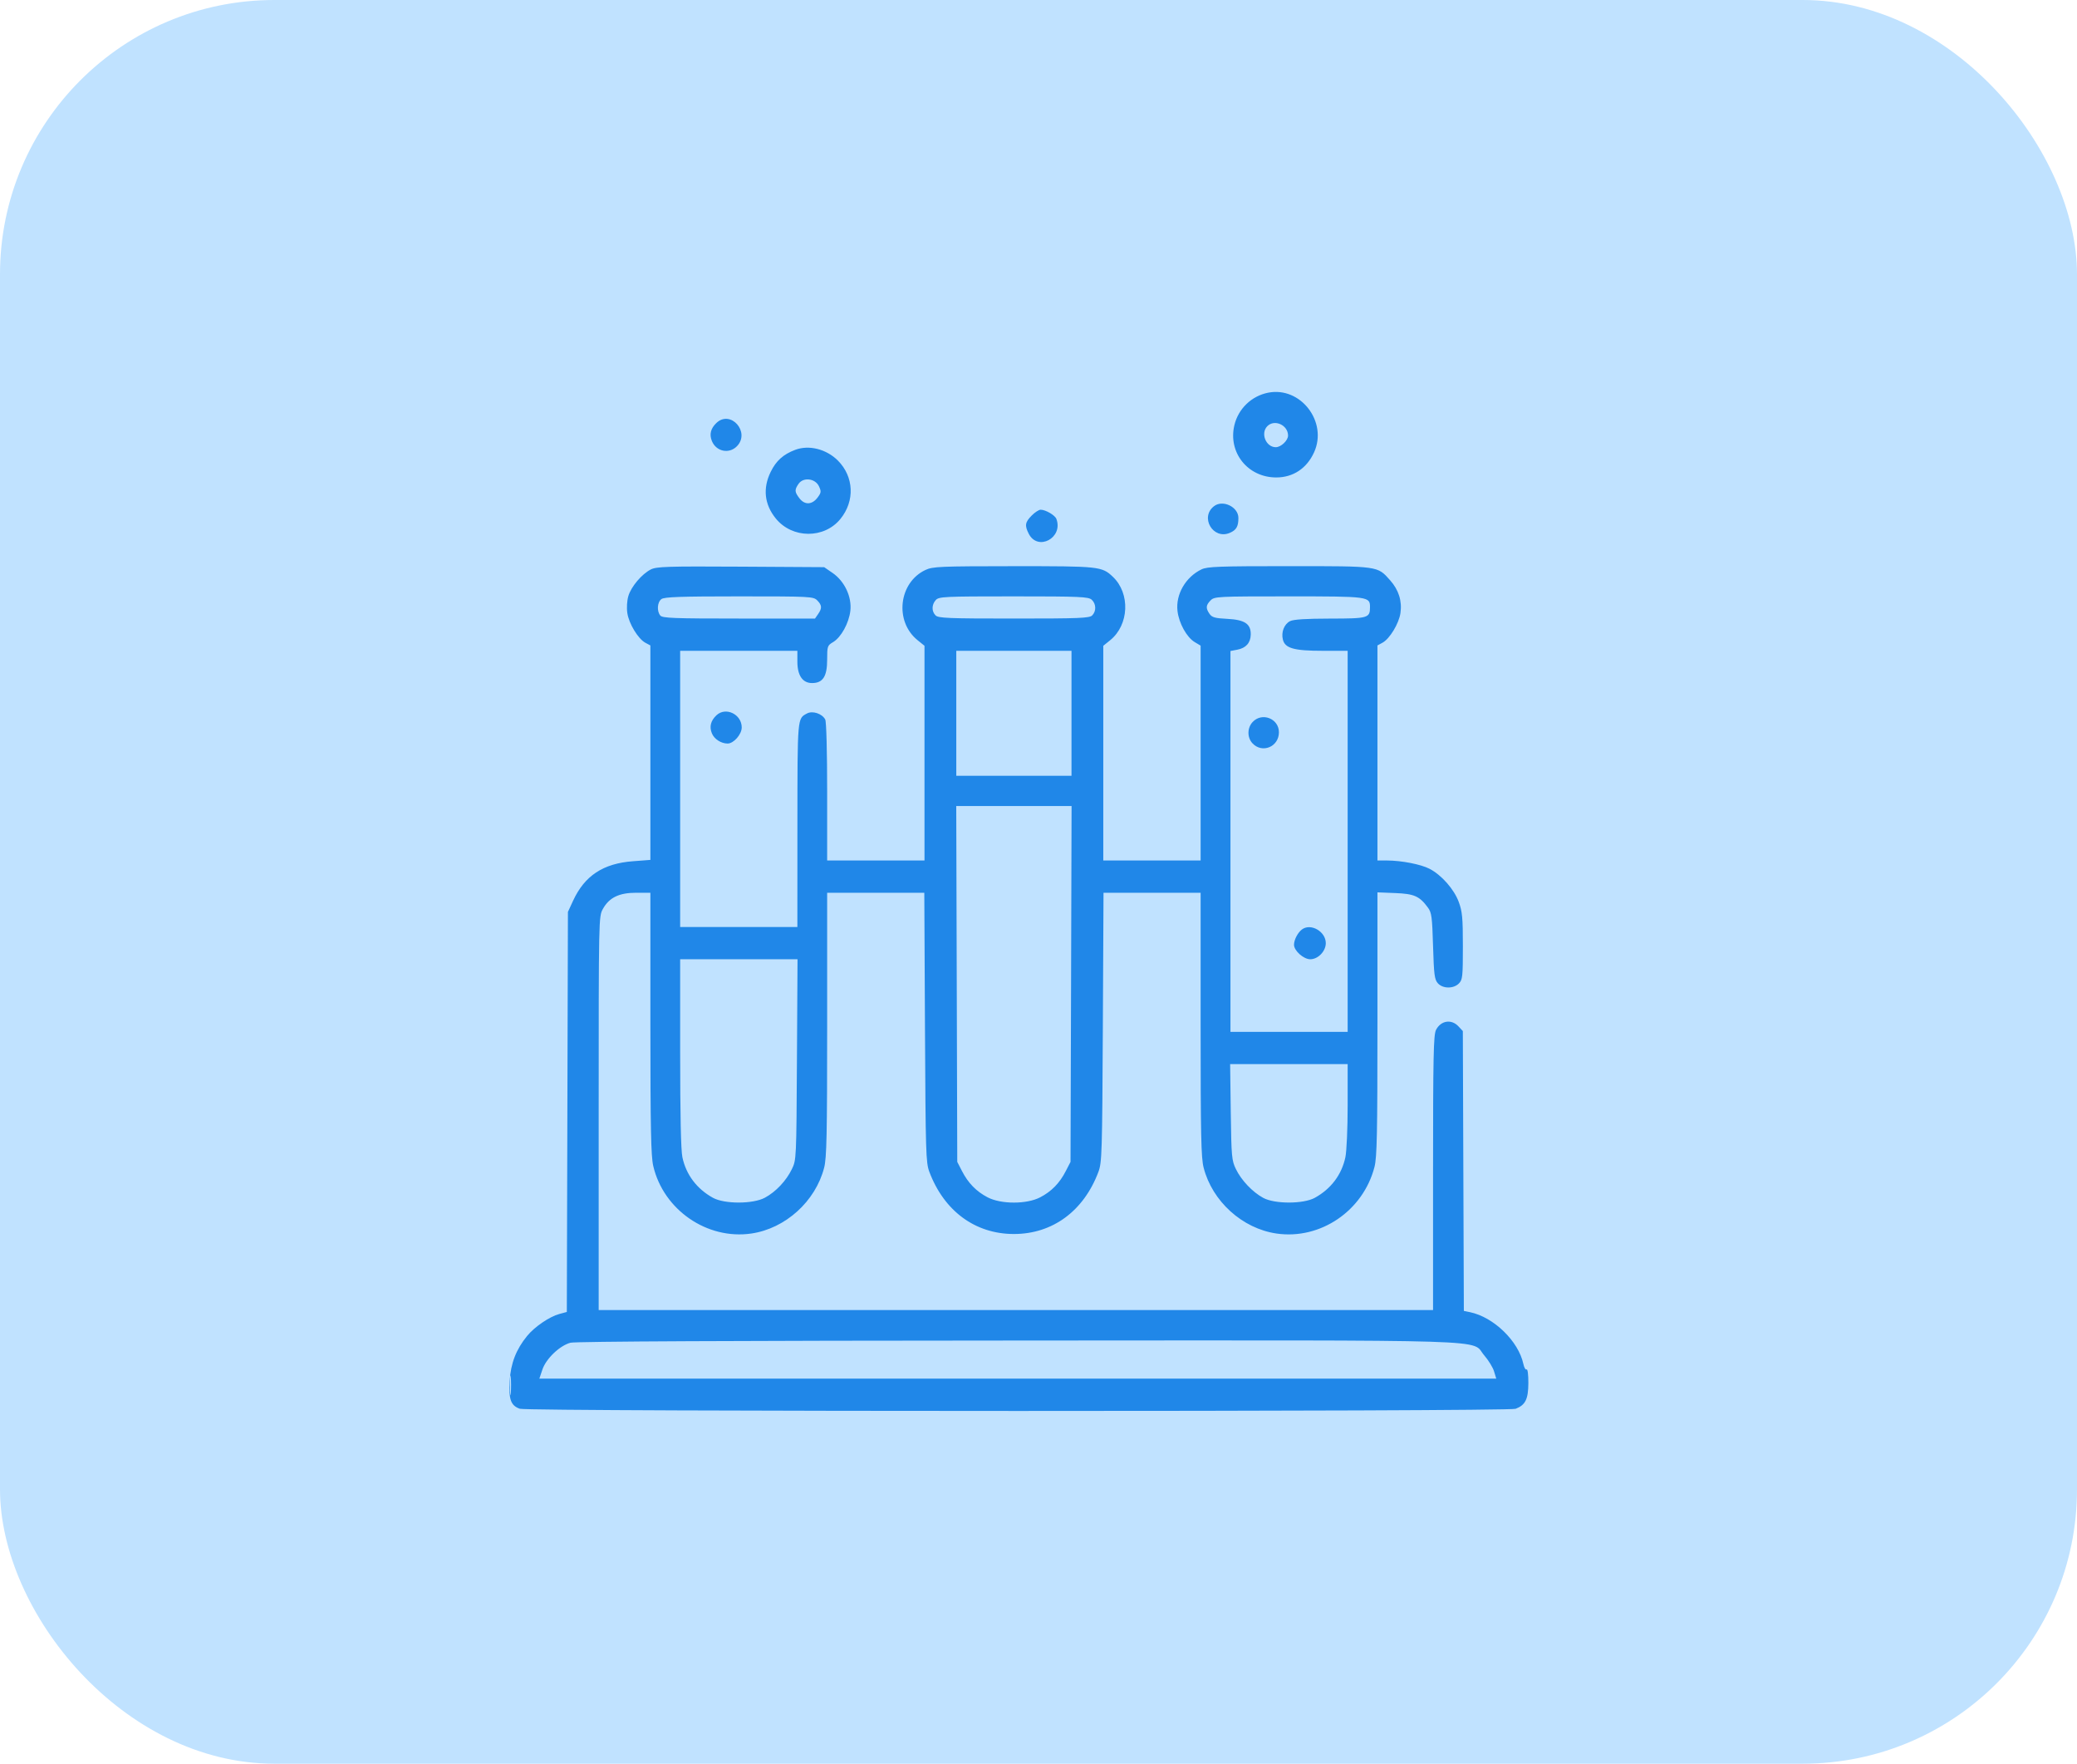 <svg width="53" height="45" viewBox="0 0 53 45" fill="none" xmlns="http://www.w3.org/2000/svg">
<rect width="53" height="45" rx="7" fill="#C0E2FF"/>
<path fill-rule="evenodd" clip-rule="evenodd" d="M32.361 10.019C31.936 10.103 31.597 10.429 31.498 10.85C31.333 11.548 31.841 12.182 32.567 12.182C32.999 12.182 33.347 11.95 33.533 11.539C33.885 10.761 33.187 9.856 32.361 10.019ZM18.282 10.791C18.135 10.93 18.096 11.083 18.166 11.253C18.275 11.521 18.603 11.59 18.803 11.387C19.155 11.03 18.645 10.447 18.282 10.791ZM32.339 10.874C32.16 11.055 32.303 11.41 32.555 11.41C32.688 11.41 32.868 11.239 32.868 11.113C32.868 10.845 32.522 10.688 32.339 10.874ZM20.29 11.478C19.987 11.593 19.805 11.756 19.667 12.038C19.46 12.459 19.505 12.871 19.797 13.23C20.217 13.746 21.031 13.751 21.446 13.24C21.818 12.782 21.791 12.164 21.382 11.752C21.087 11.457 20.642 11.345 20.29 11.478ZM20.377 12.345C20.271 12.498 20.275 12.552 20.403 12.718C20.538 12.891 20.727 12.88 20.867 12.689C20.956 12.568 20.959 12.538 20.897 12.406C20.802 12.205 20.498 12.169 20.377 12.345ZM30.979 12.915C30.612 13.197 30.955 13.778 31.381 13.596C31.548 13.525 31.601 13.434 31.601 13.215C31.601 12.934 31.203 12.742 30.979 12.915ZM26.325 13.155C26.157 13.325 26.144 13.409 26.251 13.618C26.483 14.074 27.139 13.721 26.956 13.239C26.921 13.145 26.68 13.005 26.555 13.005C26.51 13.005 26.406 13.072 26.325 13.155ZM16.608 14.529C16.378 14.646 16.105 14.967 16.034 15.208C15.999 15.328 15.988 15.508 16.008 15.643C16.048 15.912 16.283 16.299 16.467 16.399L16.596 16.468V19.204V21.94L16.152 21.974C15.391 22.031 14.919 22.343 14.624 22.981L14.492 23.267L14.478 28.37L14.464 33.474L14.272 33.526C14.019 33.595 13.641 33.853 13.45 34.087C13.17 34.43 13.032 34.786 13.006 35.235C12.979 35.709 13.035 35.863 13.265 35.944C13.474 36.018 38.482 36.019 38.674 35.945C38.925 35.849 38.998 35.7 39 35.287C39.001 35.072 38.982 34.924 38.955 34.941C38.929 34.957 38.892 34.894 38.873 34.802C38.749 34.22 38.116 33.605 37.512 33.48L37.354 33.447L37.341 29.877L37.328 26.307L37.218 26.189C37.038 25.994 36.766 26.037 36.643 26.279C36.58 26.403 36.568 26.954 36.568 29.925V33.426H25.923H15.277V28.405C15.277 23.386 15.277 23.383 15.385 23.19C15.545 22.901 15.798 22.778 16.235 22.778H16.596L16.596 26.109C16.597 28.799 16.611 29.498 16.669 29.748C16.929 30.869 18.043 31.637 19.171 31.473C20.041 31.347 20.81 30.652 21.03 29.793C21.095 29.542 21.107 28.966 21.107 26.136V22.778H22.346H23.586L23.603 26.212C23.619 29.414 23.626 29.662 23.714 29.897C24.09 30.899 24.885 31.485 25.872 31.485C26.859 31.485 27.655 30.899 28.03 29.897C28.118 29.662 28.126 29.414 28.142 26.212L28.159 22.778H29.398H30.637V26.136C30.637 28.966 30.649 29.542 30.714 29.793C30.934 30.652 31.703 31.347 32.574 31.473C33.695 31.636 34.787 30.892 35.074 29.772C35.137 29.524 35.149 28.927 35.149 26.122V22.768L35.602 22.786C36.088 22.805 36.223 22.865 36.438 23.158C36.531 23.283 36.546 23.395 36.568 24.14C36.59 24.871 36.606 24.993 36.69 25.087C36.816 25.229 37.091 25.231 37.227 25.093C37.321 24.998 37.329 24.921 37.329 24.143C37.329 23.414 37.314 23.257 37.224 23.013C37.105 22.689 36.784 22.325 36.479 22.167C36.256 22.052 35.764 21.956 35.39 21.955L35.149 21.955V19.212V16.468L35.277 16.399C35.462 16.299 35.696 15.912 35.736 15.643C35.781 15.337 35.692 15.052 35.474 14.807C35.145 14.438 35.197 14.445 32.893 14.445C31.11 14.445 30.807 14.456 30.66 14.527C30.253 14.723 29.997 15.167 30.047 15.59C30.083 15.901 30.282 16.26 30.486 16.383L30.637 16.473V19.214V21.955H29.395H28.153V19.216V16.477L28.331 16.333C28.812 15.943 28.846 15.141 28.398 14.717C28.117 14.451 28.056 14.445 25.861 14.446C23.984 14.447 23.803 14.455 23.616 14.542C22.932 14.863 22.82 15.853 23.413 16.333L23.591 16.477V19.216V21.955H22.349H21.107V20.203C21.107 19.179 21.087 18.412 21.058 18.358C20.979 18.208 20.734 18.127 20.592 18.204C20.345 18.338 20.35 18.276 20.348 21.042L20.347 23.652H18.851H17.356V20.129V16.605H18.851H20.347V16.881C20.347 17.235 20.48 17.428 20.722 17.428C20.998 17.428 21.107 17.259 21.107 16.832C21.107 16.488 21.113 16.469 21.259 16.383C21.464 16.259 21.662 15.9 21.699 15.584C21.74 15.23 21.552 14.829 21.246 14.619L21.031 14.471L18.902 14.458C17.027 14.447 16.753 14.456 16.608 14.529ZM16.878 15.285C16.772 15.363 16.756 15.592 16.849 15.705C16.903 15.771 17.188 15.782 18.855 15.782H20.797L20.876 15.668C20.98 15.517 20.976 15.443 20.854 15.319C20.756 15.22 20.685 15.216 18.861 15.216C17.369 15.216 16.95 15.231 16.878 15.285ZM23.878 15.311C23.772 15.429 23.77 15.597 23.873 15.701C23.943 15.772 24.195 15.782 25.872 15.782C27.549 15.782 27.801 15.772 27.871 15.701C27.978 15.593 27.972 15.406 27.858 15.302C27.775 15.226 27.562 15.216 25.863 15.216C24.085 15.216 23.956 15.223 23.878 15.311ZM30.891 15.319C30.77 15.442 30.764 15.517 30.864 15.662C30.927 15.753 31.003 15.774 31.32 15.79C31.766 15.813 31.923 15.92 31.916 16.195C31.91 16.404 31.792 16.535 31.572 16.577L31.398 16.61V21.469V26.327H32.893H34.389V21.466V16.605H33.753C33.02 16.605 32.791 16.541 32.736 16.319C32.689 16.129 32.768 15.926 32.919 15.848C33.006 15.804 33.324 15.784 33.939 15.783C34.911 15.782 34.959 15.769 34.959 15.49C34.959 15.22 34.93 15.216 32.883 15.216C31.06 15.216 30.989 15.22 30.891 15.319ZM24.402 18.2V19.794H25.872H27.342V18.2V16.605H25.872H24.402V18.2ZM18.282 18.25C18.135 18.389 18.096 18.541 18.166 18.712C18.226 18.858 18.401 18.971 18.567 18.971C18.722 18.971 18.927 18.737 18.927 18.56C18.927 18.224 18.518 18.027 18.282 18.25ZM31.964 18.422C31.825 18.572 31.822 18.814 31.957 18.962C32.206 19.233 32.635 19.056 32.635 18.683C32.635 18.333 32.202 18.165 31.964 18.422ZM24.414 25.105L24.427 29.645L24.546 29.876C24.704 30.185 24.914 30.4 25.203 30.55C25.546 30.728 26.198 30.728 26.541 30.55C26.831 30.4 27.041 30.185 27.198 29.876L27.317 29.645L27.331 25.105L27.344 20.566H25.872H24.401L24.414 25.105ZM33.218 23.718C33.112 23.801 33.02 23.981 33.02 24.105C33.02 24.257 33.264 24.475 33.435 24.475C33.634 24.475 33.831 24.27 33.831 24.064C33.831 23.764 33.442 23.544 33.218 23.718ZM17.356 26.865C17.356 28.449 17.375 29.346 17.413 29.526C17.507 29.971 17.781 30.334 18.192 30.561C18.488 30.724 19.216 30.723 19.52 30.558C19.798 30.408 20.062 30.128 20.206 29.831C20.321 29.595 20.322 29.579 20.336 27.035L20.351 24.475H18.854H17.356V26.865ZM31.406 28.372C31.422 29.519 31.43 29.608 31.538 29.83C31.677 30.116 31.959 30.413 32.234 30.563C32.528 30.723 33.261 30.722 33.552 30.561C33.964 30.334 34.237 29.971 34.331 29.526C34.363 29.374 34.389 28.791 34.389 28.202V27.15H32.889H31.39L31.406 28.372ZM14.557 34.259C14.282 34.333 13.934 34.666 13.841 34.943L13.763 35.175H25.972H38.181L38.125 34.991C38.095 34.889 37.981 34.705 37.873 34.58C37.513 34.164 38.535 34.197 25.952 34.203C18.758 34.206 14.678 34.226 14.557 34.259ZM13.014 35.355C13.014 35.581 13.023 35.667 13.034 35.546C13.044 35.425 13.044 35.24 13.033 35.135C13.022 35.029 13.014 35.128 13.014 35.355Z" fill="#2087E8"/>
</svg>
